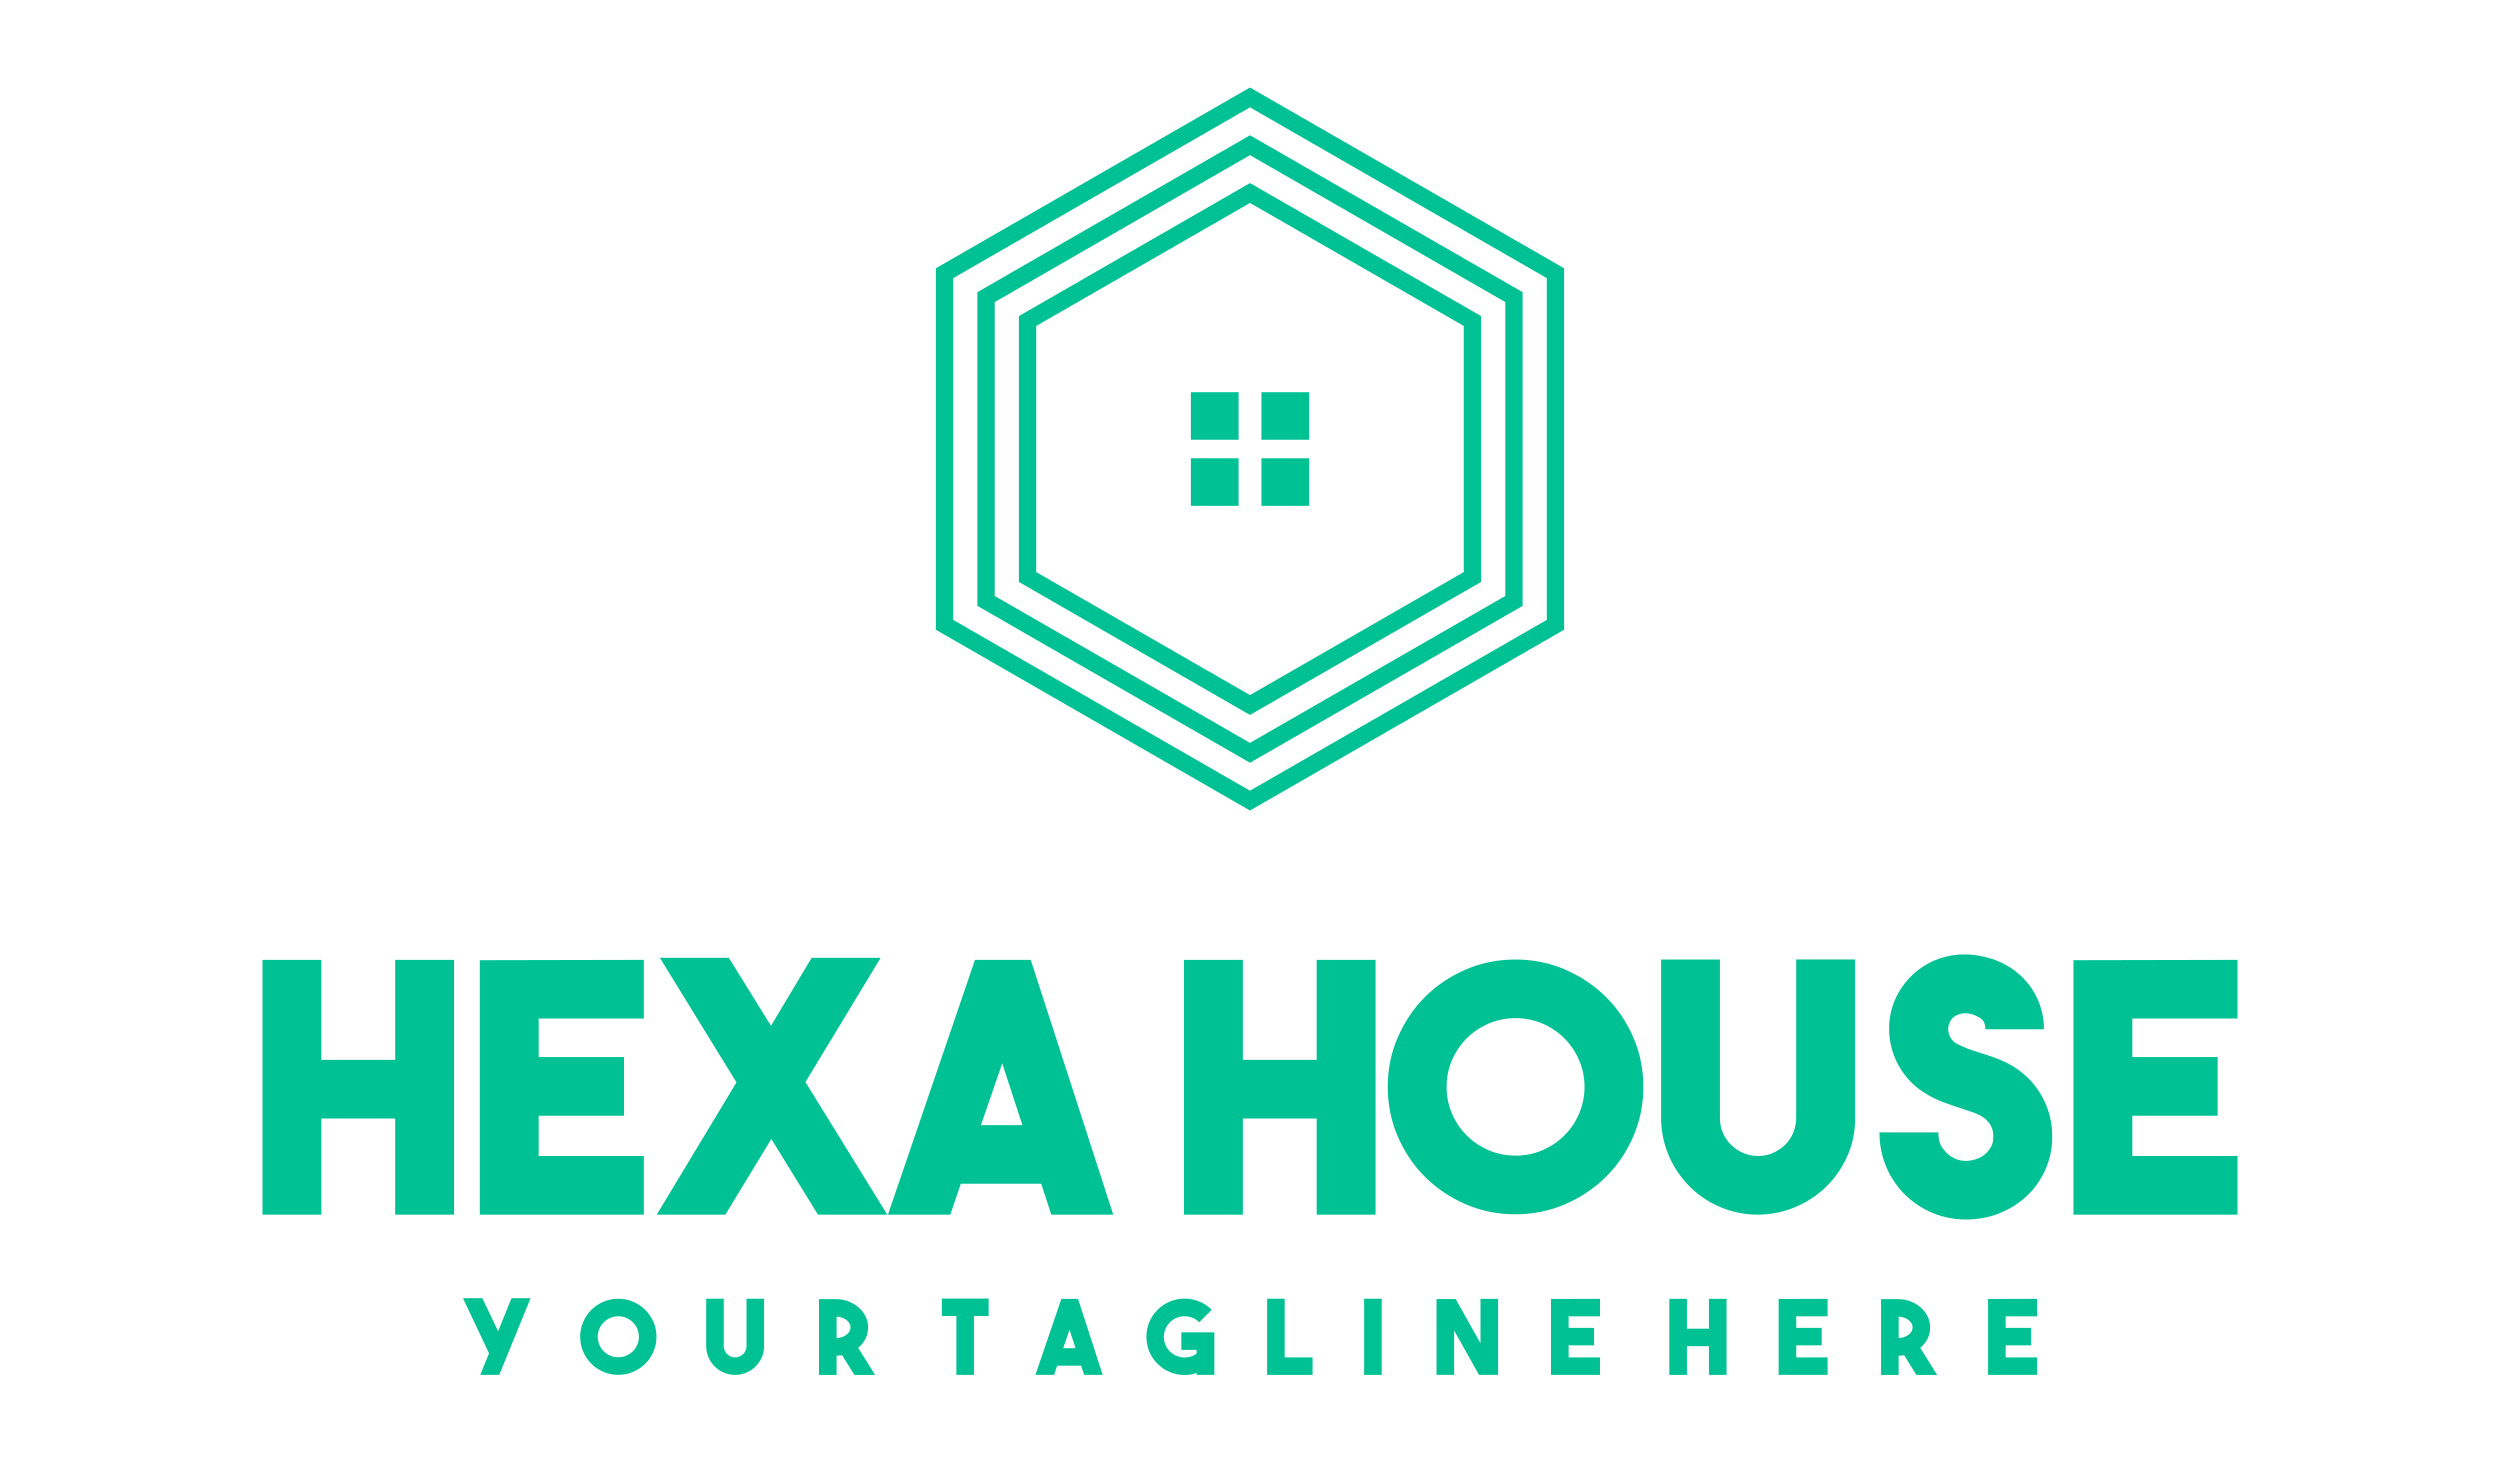 <svg xmlns="http://www.w3.org/2000/svg" width="200" height="117" viewBox="0 0 200 117" fill="none"><path fill-rule="evenodd" clip-rule="evenodd" d="M38.418 109.991L39.124 108.268L37.038 103.857H38.592L39.849 106.502L40.922 103.857H42.443L39.939 109.991H38.418Z" fill="#00C194"></path><path fill-rule="evenodd" clip-rule="evenodd" d="M49.461 103.899C49.882 103.899 50.278 103.978 50.648 104.139C51.019 104.299 51.342 104.515 51.62 104.791C51.898 105.063 52.115 105.387 52.276 105.756C52.437 106.126 52.517 106.522 52.517 106.943C52.517 107.363 52.437 107.758 52.276 108.129C52.115 108.499 51.898 108.82 51.62 109.096C51.342 109.368 51.019 109.586 50.648 109.747C50.278 109.907 49.882 109.987 49.461 109.987C49.039 109.987 48.643 109.907 48.273 109.747C47.901 109.586 47.579 109.371 47.305 109.096C47.032 108.822 46.815 108.499 46.654 108.129C46.493 107.759 46.413 107.363 46.413 106.943C46.413 106.522 46.493 106.129 46.654 105.756C46.815 105.387 47.032 105.066 47.305 104.791C47.579 104.517 47.904 104.299 48.273 104.139C48.643 103.981 49.039 103.899 49.461 103.899ZM49.465 108.582C49.692 108.582 49.907 108.541 50.105 108.455C50.304 108.369 50.478 108.252 50.629 108.102C50.779 107.953 50.896 107.779 50.982 107.581C51.068 107.383 51.11 107.169 51.11 106.943C51.11 106.716 51.068 106.502 50.982 106.304C50.896 106.106 50.779 105.932 50.629 105.783C50.478 105.633 50.304 105.517 50.105 105.43C49.907 105.345 49.692 105.303 49.465 105.303C49.237 105.303 49.023 105.345 48.825 105.43C48.626 105.517 48.451 105.633 48.301 105.783C48.151 105.932 48.034 106.106 47.948 106.304C47.862 106.502 47.82 106.716 47.82 106.943C47.82 107.169 47.862 107.383 47.948 107.581C48.034 107.779 48.151 107.953 48.301 108.102C48.451 108.252 48.626 108.369 48.825 108.455C49.023 108.541 49.237 108.582 49.465 108.582Z" fill="#00C194"></path><path fill-rule="evenodd" clip-rule="evenodd" d="M58.816 109.991C58.505 109.991 58.211 109.934 57.935 109.822C57.657 109.709 57.412 109.547 57.196 109.337C56.975 109.118 56.803 108.869 56.683 108.591C56.564 108.314 56.502 108.019 56.495 107.704V103.899H57.9V107.696C57.9 107.94 57.99 108.151 58.174 108.334C58.357 108.506 58.574 108.591 58.823 108.591C58.944 108.591 59.061 108.567 59.172 108.516C59.282 108.465 59.379 108.4 59.463 108.319C59.547 108.235 59.611 108.138 59.655 108.028C59.7 107.918 59.722 107.799 59.722 107.671V103.899H61.126V107.662C61.133 107.978 61.075 108.277 60.956 108.558C60.837 108.84 60.673 109.087 60.466 109.296C60.258 109.505 60.013 109.672 59.735 109.797C59.455 109.921 59.156 109.987 58.841 109.993H58.816V109.991Z" fill="#00C194"></path><path fill-rule="evenodd" clip-rule="evenodd" d="M67.368 108.417C67.296 108.429 67.225 108.438 67.152 108.442C67.079 108.448 67.004 108.452 66.927 108.459V109.993H65.522V103.932H66.927C67.276 103.936 67.602 104 67.907 104.124C68.212 104.244 68.479 104.407 68.709 104.612C68.938 104.817 69.119 105.054 69.25 105.325C69.38 105.594 69.446 105.884 69.446 106.194C69.446 106.518 69.378 106.822 69.239 107.101C69.1 107.38 68.905 107.621 68.656 107.826L70.003 109.993H68.349L67.368 108.417ZM66.927 107.049C67.077 107.042 67.218 107.017 67.355 106.969C67.492 106.923 67.609 106.859 67.713 106.783C67.814 106.705 67.896 106.615 67.954 106.514C68.011 106.412 68.042 106.302 68.042 106.185C68.042 106.069 68.013 105.961 67.954 105.863C67.894 105.763 67.814 105.675 67.713 105.595C67.611 105.519 67.492 105.458 67.355 105.409C67.218 105.362 67.077 105.336 66.927 105.329V107.049Z" fill="#00C194"></path><path fill-rule="evenodd" clip-rule="evenodd" d="M79.089 103.884V105.283H77.917V109.991H76.51V105.283H75.346V103.884H79.089Z" fill="#00C194"></path><path fill-rule="evenodd" clip-rule="evenodd" d="M86.734 109.991L86.493 109.254H84.572L84.322 109.991H82.834L84.912 103.907H86.243L88.215 109.991H86.734ZM85.055 107.854H86.045L85.563 106.379L85.055 107.854Z" fill="#00C194"></path><path fill-rule="evenodd" clip-rule="evenodd" d="M97.149 106.584V109.991H95.736V109.841C95.582 109.896 95.42 109.936 95.257 109.962C95.094 109.987 94.93 110 94.771 110C94.378 110 93.992 109.925 93.616 109.776C93.239 109.626 92.901 109.404 92.603 109.104C92.302 108.805 92.079 108.471 91.934 108.096C91.786 107.724 91.713 107.341 91.713 106.948C91.713 106.556 91.786 106.171 91.934 105.796C92.082 105.42 92.305 105.083 92.603 104.785C92.903 104.487 93.241 104.264 93.616 104.114C93.992 103.965 94.378 103.89 94.771 103.89C95.164 103.89 95.551 103.965 95.926 104.114C96.304 104.264 96.641 104.487 96.939 104.785L95.942 105.78C95.78 105.62 95.597 105.501 95.392 105.42C95.186 105.341 94.979 105.299 94.769 105.299C94.559 105.299 94.35 105.338 94.146 105.42C93.941 105.499 93.758 105.62 93.597 105.78C93.435 105.941 93.314 106.124 93.23 106.329C93.146 106.534 93.104 106.741 93.104 106.949C93.104 107.159 93.146 107.367 93.23 107.57C93.314 107.775 93.435 107.957 93.597 108.118C93.74 108.261 93.903 108.374 94.082 108.455C94.263 108.534 94.449 108.582 94.639 108.596C94.831 108.609 95.021 108.591 95.208 108.543C95.396 108.493 95.57 108.41 95.732 108.294V107.988H94.508V106.589H97.149V106.584Z" fill="#00C194"></path><path fill-rule="evenodd" clip-rule="evenodd" d="M105.004 109.991H101.369V103.899H102.773V108.591H105.004V109.991Z" fill="#00C194"></path><path fill-rule="evenodd" clip-rule="evenodd" d="M110.537 109.991H109.131V103.899H110.537V109.991Z" fill="#00C194"></path><path fill-rule="evenodd" clip-rule="evenodd" d="M118.44 103.907H119.847V109.991H118.323L116.329 106.443V109.991H114.923V103.923H116.453L118.44 107.464V103.907Z" fill="#00C194"></path><path fill-rule="evenodd" clip-rule="evenodd" d="M127.999 105.307H125.489V106.227H127.524V107.629H125.489V108.591H127.999V109.991H124.081V103.916L127.999 103.907V105.307Z" fill="#00C194"></path><path fill-rule="evenodd" clip-rule="evenodd" d="M136.716 103.907H138.123V109.991H136.716V107.696H134.955V109.991H133.548V103.907H134.955V106.295H136.716V103.907Z" fill="#00C194"></path><path fill-rule="evenodd" clip-rule="evenodd" d="M146.209 105.307H143.699V106.227H145.734V107.629H143.699V108.591H146.209V109.991H142.292V103.916L146.209 103.907V105.307Z" fill="#00C194"></path><path fill-rule="evenodd" clip-rule="evenodd" d="M152.333 108.417C152.26 108.429 152.189 108.438 152.116 108.442C152.043 108.448 151.968 108.452 151.891 108.459V109.993H150.487V103.932H151.891C152.24 103.936 152.567 104 152.872 104.124C153.176 104.244 153.443 104.407 153.673 104.612C153.902 104.817 154.083 105.054 154.214 105.325C154.344 105.594 154.411 105.884 154.411 106.194C154.411 106.518 154.342 106.822 154.203 107.101C154.064 107.38 153.869 107.621 153.62 107.826L154.967 109.993H153.313L152.333 108.417ZM151.893 107.049C152.043 107.042 152.185 107.017 152.322 106.969C152.459 106.923 152.577 106.859 152.679 106.783C152.781 106.705 152.863 106.615 152.92 106.514C152.977 106.412 153.009 106.302 153.009 106.185C153.009 106.069 152.98 105.961 152.92 105.863C152.86 105.763 152.781 105.675 152.679 105.595C152.577 105.519 152.459 105.458 152.322 105.409C152.185 105.362 152.043 105.336 151.893 105.329V107.049Z" fill="#00C194"></path><path fill-rule="evenodd" clip-rule="evenodd" d="M162.964 105.307H160.454V106.227H162.49V107.629H160.454V108.591H162.964V109.991H159.047V103.916L162.964 103.907V105.307Z" fill="#00C194"></path><path fill-rule="evenodd" clip-rule="evenodd" d="M31.614 76.789H36.324V97.173H31.614V89.48H25.708V97.173H21V76.789H25.708V84.788H31.614V76.789Z" fill="#00C194"></path><path fill-rule="evenodd" clip-rule="evenodd" d="M51.507 81.482H43.094V84.565H49.92V89.258H43.094V92.48H51.507V97.173H38.385V76.816L51.507 76.789V81.482Z" fill="#00C194"></path><path fill-rule="evenodd" clip-rule="evenodd" d="M70.453 76.622L64.436 86.564L70.983 97.173H65.439L61.705 91.118L58.028 97.173H52.539L58.918 86.592L52.79 76.622H58.306L61.678 82.065L64.937 76.622H70.453Z" fill="#00C194"></path><path fill-rule="evenodd" clip-rule="evenodd" d="M84.106 97.173L83.298 94.701H76.861L76.024 97.173H71.036L78.001 76.789H82.459L89.061 97.173H84.106ZM78.477 90.008H81.792L80.178 85.065L78.477 90.008Z" fill="#00C194"></path><path fill-rule="evenodd" clip-rule="evenodd" d="M105.335 76.789H110.045V97.173H105.335V89.48H99.428V97.173H94.72V76.789H99.428V84.788H105.335V76.789Z" fill="#00C194"></path><path fill-rule="evenodd" clip-rule="evenodd" d="M121.229 76.761C122.64 76.761 123.965 77.029 125.208 77.566C126.447 78.103 127.536 78.829 128.463 79.747C129.392 80.663 130.121 81.741 130.66 82.983C131.198 84.224 131.468 85.547 131.468 86.953C131.468 88.36 131.198 89.685 130.66 90.924C130.121 92.165 129.392 93.244 128.463 94.159C127.533 95.075 126.447 95.803 125.208 96.338C123.963 96.875 122.64 97.144 121.229 97.144C119.818 97.144 118.493 96.875 117.25 96.338C116.011 95.802 114.929 95.075 114.009 94.159C113.09 93.244 112.366 92.165 111.826 90.924C111.288 89.683 111.019 88.36 111.019 86.953C111.019 85.547 111.288 84.222 111.826 82.983C112.366 81.744 113.09 80.663 114.009 79.747C114.927 78.832 116.009 78.103 117.25 77.566C118.496 77.029 119.818 76.761 121.229 76.761ZM121.244 92.451C122.007 92.451 122.721 92.308 123.391 92.02C124.06 91.734 124.645 91.34 125.146 90.84C125.648 90.341 126.043 89.757 126.329 89.091C126.616 88.424 126.762 87.71 126.762 86.951C126.762 86.192 126.619 85.479 126.329 84.812C126.043 84.145 125.648 83.562 125.146 83.062C124.645 82.562 124.06 82.168 123.391 81.882C122.721 81.596 122.007 81.451 121.244 81.451C120.482 81.451 119.767 81.594 119.098 81.882C118.429 82.168 117.844 82.562 117.342 83.062C116.841 83.562 116.446 84.145 116.159 84.812C115.872 85.479 115.727 86.192 115.727 86.951C115.727 87.71 115.87 88.424 116.159 89.091C116.446 89.757 116.841 90.341 117.342 90.84C117.844 91.34 118.429 91.734 119.098 92.02C119.767 92.308 120.482 92.451 121.244 92.451Z" fill="#00C194"></path><path fill-rule="evenodd" clip-rule="evenodd" d="M140.663 97.173C139.622 97.173 138.638 96.984 137.708 96.602C136.778 96.224 135.952 95.682 135.229 94.979C134.487 94.239 133.914 93.404 133.515 92.478C133.115 91.551 132.905 90.561 132.888 89.507V76.761H137.595V89.48C137.595 90.294 137.903 91.008 138.514 91.62C139.128 92.194 139.852 92.48 140.687 92.48C141.096 92.48 141.486 92.396 141.857 92.229C142.228 92.062 142.553 91.84 142.833 91.562C143.111 91.285 143.325 90.961 143.474 90.589C143.621 90.22 143.696 89.821 143.696 89.394V76.758H148.409V89.366C148.427 90.42 148.236 91.421 147.836 92.366C147.437 93.31 146.889 94.133 146.194 94.837C145.499 95.542 144.679 96.101 143.743 96.517C142.804 96.933 141.806 97.15 140.748 97.17H140.663V97.173Z" fill="#00C194"></path><path fill-rule="evenodd" clip-rule="evenodd" d="M157.296 97.562C156.647 97.562 156 97.474 155.36 97.298C154.719 97.122 154.11 96.849 153.536 96.479C152.534 95.832 151.752 94.993 151.195 93.966C150.639 92.938 150.358 91.813 150.358 90.592H155.066C155.066 91.146 155.187 91.578 155.428 91.884C155.669 92.19 155.883 92.396 156.069 92.509C156.402 92.731 156.764 92.852 157.155 92.87C157.546 92.887 157.926 92.815 158.297 92.647C158.557 92.537 158.765 92.396 158.924 92.231C159.081 92.064 159.202 91.903 159.286 91.745C159.37 91.587 159.42 91.435 159.439 91.287C159.456 91.14 159.467 91.019 159.467 90.926C159.467 90.834 159.458 90.713 159.439 90.565C159.42 90.418 159.368 90.259 159.286 90.092C159.202 89.925 159.081 89.764 158.924 89.606C158.765 89.447 158.557 89.304 158.297 89.174C158.093 89.082 157.875 88.998 157.643 88.923C157.412 88.848 157.164 88.765 156.905 88.672C156.442 88.525 155.958 88.358 155.457 88.173C154.956 87.988 154.454 87.737 153.953 87.422C153.304 87.015 152.755 86.507 152.31 85.895C151.864 85.283 151.544 84.627 151.35 83.923C151.155 83.218 151.089 82.492 151.155 81.744C151.22 80.993 151.429 80.275 151.783 79.591C152.116 78.962 152.535 78.416 153.036 77.954C153.538 77.491 154.094 77.126 154.708 76.857C155.323 76.589 155.98 76.426 156.687 76.371C157.393 76.316 158.106 76.38 158.834 76.565C159.54 76.732 160.176 76.996 160.745 77.357C161.321 77.718 161.814 78.154 162.227 78.662C162.645 79.171 162.964 79.741 163.183 80.37C163.406 81 163.517 81.658 163.517 82.342H158.831C158.831 81.918 158.697 81.62 158.427 81.453C158.158 81.286 157.921 81.176 157.716 81.121C157.679 81.121 157.59 81.108 157.451 81.079C157.312 81.05 157.153 81.05 156.979 81.079C156.801 81.108 156.621 81.171 156.435 81.273C156.25 81.374 156.101 81.537 155.989 81.759C155.841 82.056 155.812 82.364 155.905 82.69C155.998 83.014 156.183 83.269 156.462 83.454C156.722 83.601 157.009 83.736 157.325 83.857C157.641 83.978 157.975 84.092 158.327 84.204C158.643 84.297 158.964 84.398 159.288 84.51C159.612 84.62 159.937 84.75 160.273 84.9C161.49 85.454 162.446 86.269 163.139 87.343C163.83 88.417 164.179 89.61 164.179 90.926C164.179 92.223 163.83 93.407 163.139 94.481C162.448 95.555 161.49 96.369 160.273 96.924C159.794 97.146 159.301 97.309 158.8 97.41C158.298 97.509 157.797 97.562 157.296 97.562Z" fill="#00C194"></path><path fill-rule="evenodd" clip-rule="evenodd" d="M179 81.482H170.585V84.565H177.412V89.258H170.585V92.48H179V97.173H165.877V76.816L179 76.789V81.482Z" fill="#00C194"></path><path fill-rule="evenodd" clip-rule="evenodd" d="M125.128 21.463C125.132 31.101 125.132 40.741 125.128 50.379C116.753 55.204 108.378 60.024 99.998 64.842C91.622 60.022 83.243 55.202 74.867 50.379V21.463C83.245 16.642 91.625 11.825 99.998 7L125.128 21.463ZM100.344 14.844L118.484 25.286V46.556L99.998 57.196L81.511 46.556V25.286C87.674 21.74 93.837 18.194 99.998 14.646L100.344 14.844ZM99.998 16.235L82.896 26.076V45.766L99.998 55.607L117.1 45.766V26.076L99.998 16.235ZM100.344 11.021L121.808 23.373V48.471C114.539 52.655 107.269 56.839 100 61.021L78.19 48.469V23.373C85.462 19.191 92.731 15.009 99.998 10.823L100.344 11.021ZM120.423 24.166L99.998 12.412L79.575 24.166V47.677L99.998 59.43L120.423 47.677V24.166ZM123.744 22.251L99.998 8.587L76.252 22.251V49.589L99.998 63.255L123.744 49.589V22.251Z" fill="#00C194"></path><path fill-rule="evenodd" clip-rule="evenodd" d="M95.27 31.376H99.086V35.179H95.27V31.376ZM100.916 36.663H104.732V40.466H100.916V36.663ZM95.27 36.663H99.086V40.466H95.27V36.663ZM100.916 31.376H104.732V35.179H100.916V31.376Z" fill="#00C194"></path></svg>